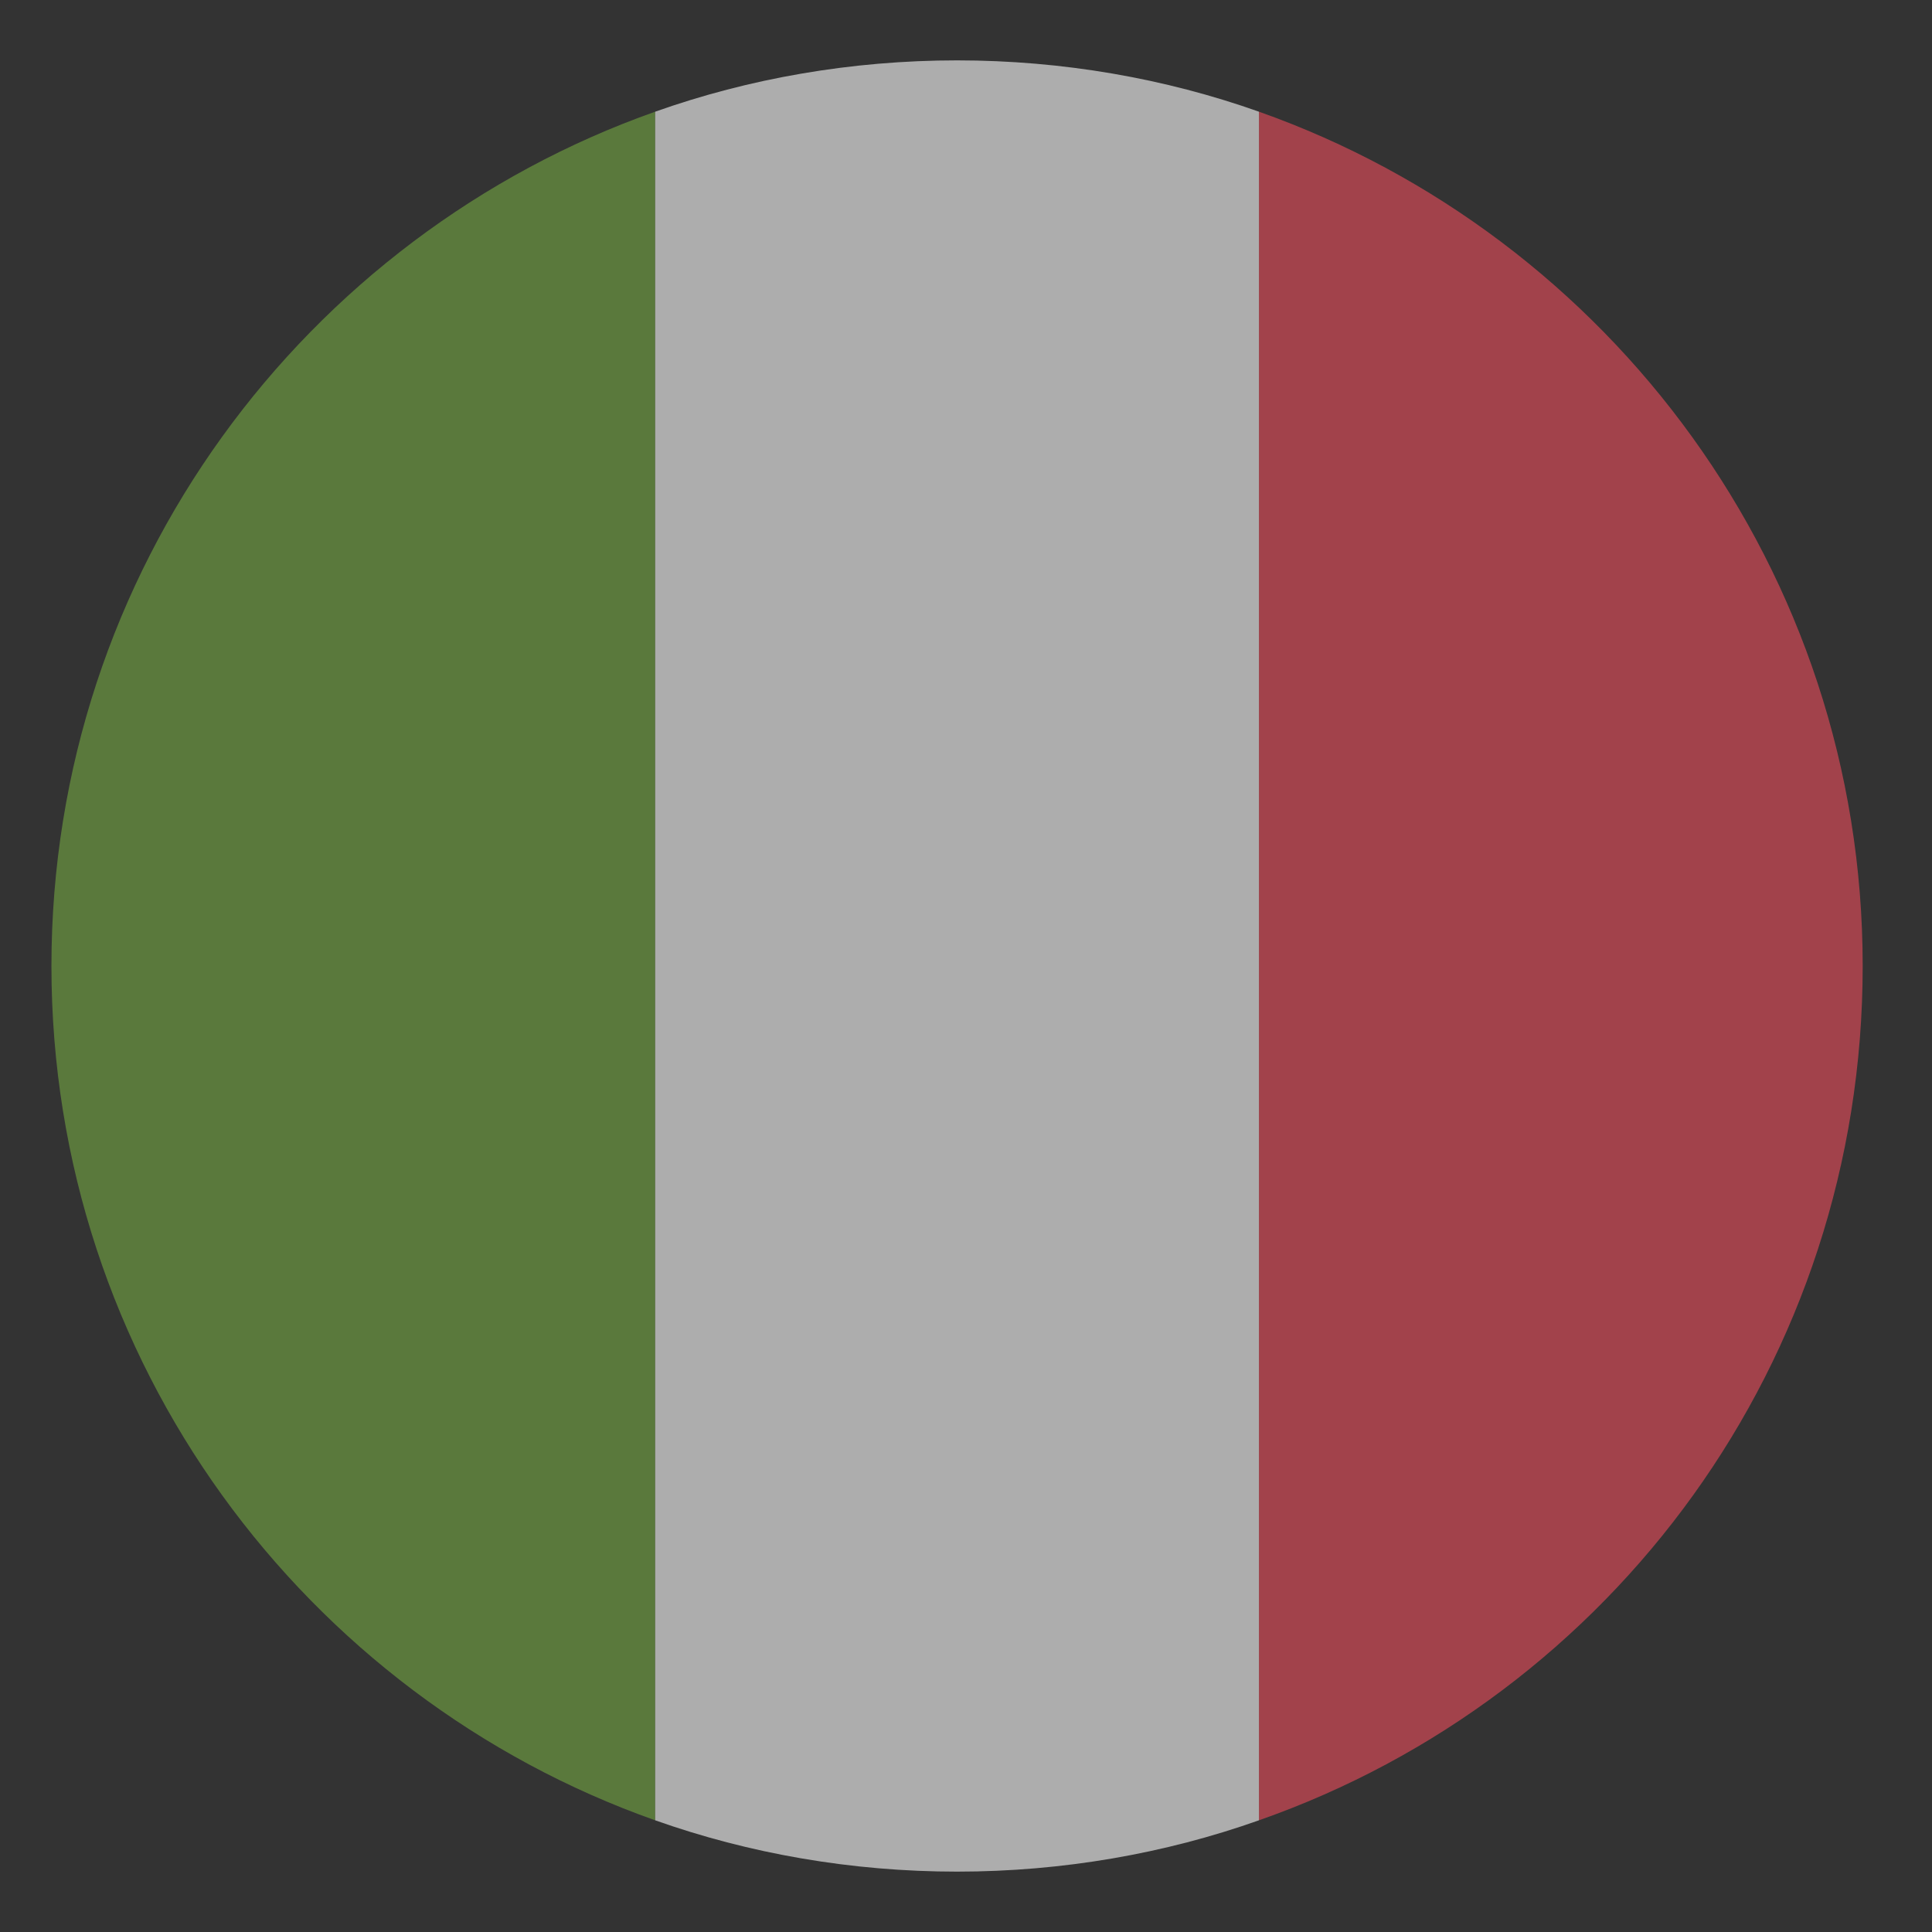 <svg width="16" height="16" viewBox="0 0 16 16" fill="none" xmlns="http://www.w3.org/2000/svg">
<rect x="0" y="0" width="16" height="16" fill="#333333" stroke="none"/>
<g opacity="0.6" clip-path="url(#clip0_6506_3089)">
<path d="M0.426 8C0.426 11.275 2.526 14.05 5.426 15.075V0.925C2.526 1.95 0.426 4.725 0.426 8Z" fill="#75A843"/>
<path d="M15.426 8C15.426 4.725 13.326 1.95 10.426 0.925V15.075C13.351 14.05 15.426 11.275 15.426 8Z" fill="#ED4C5C"/>
<path d="M5.426 15.075C6.201 15.35 7.051 15.5 7.926 15.5C8.801 15.5 9.651 15.35 10.426 15.075V0.925C9.651 0.65 8.801 0.5 7.926 0.5C7.051 0.5 6.201 0.65 5.426 0.925V15.075Z" fill="white"/>
</g>
<defs>
<clipPath id="clip0_6506_3089">
<rect width="16" height="16" fill="white"/>
</clipPath>
</defs>
</svg>
